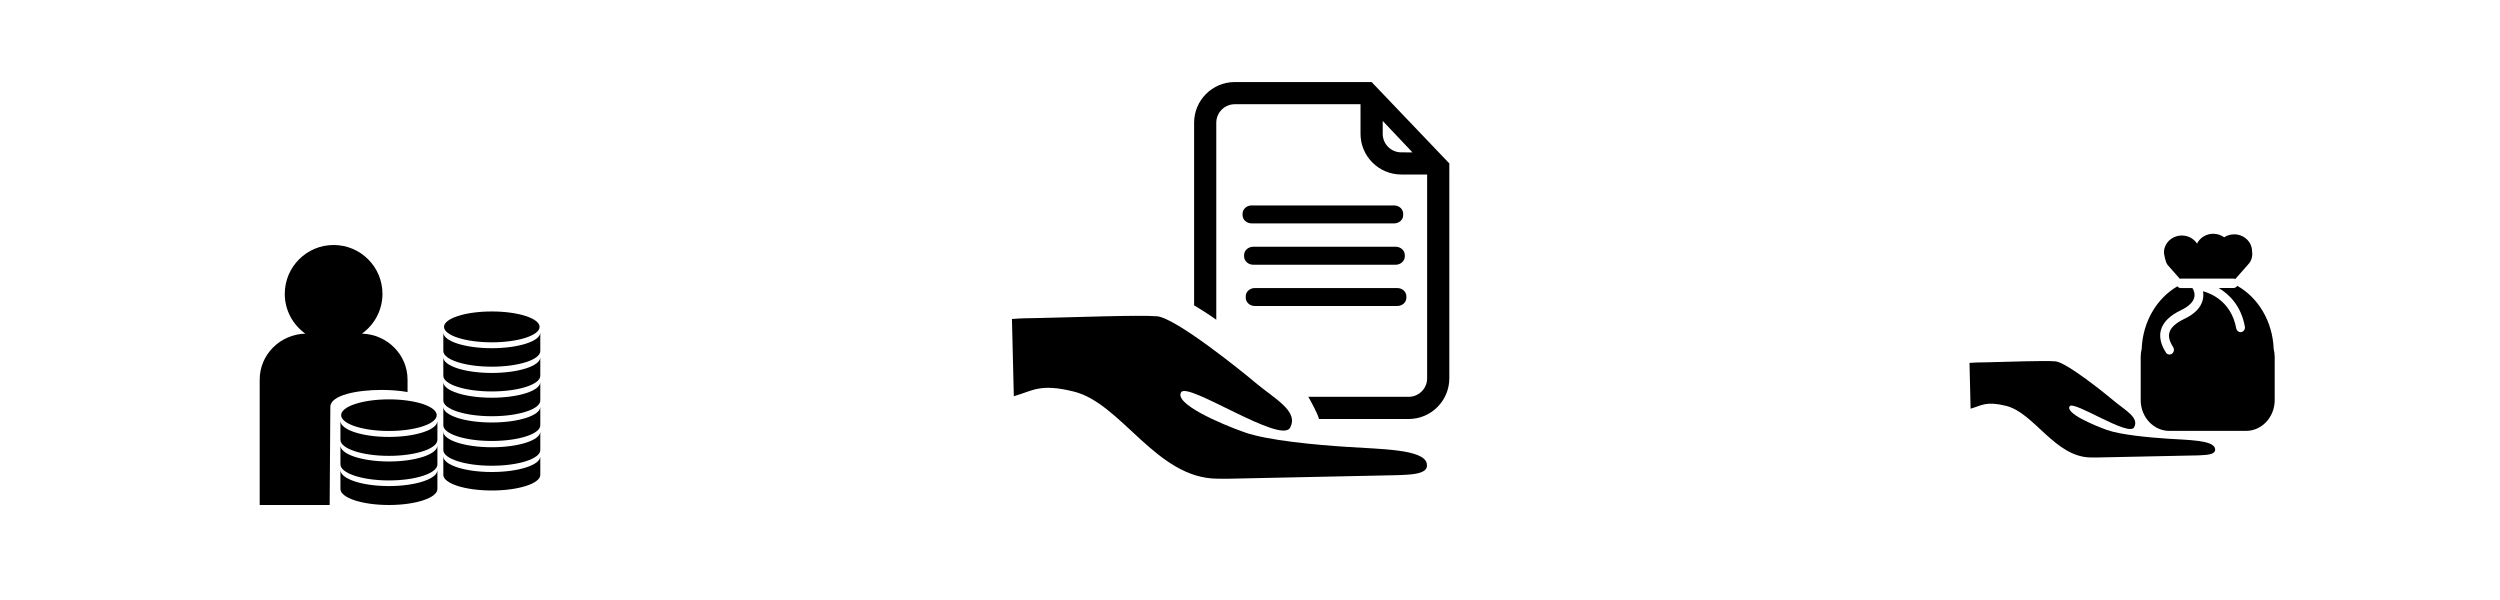 <?xml version="1.0" encoding="utf-8"?>
<!-- Generator: Adobe Illustrator 16.0.0, SVG Export Plug-In . SVG Version: 6.00 Build 0)  -->
<!DOCTYPE svg PUBLIC "-//W3C//DTD SVG 1.1//EN" "http://www.w3.org/Graphics/SVG/1.1/DTD/svg11.dtd">
<svg version="1.1" id="Layer_1" xmlns="http://www.w3.org/2000/svg" xmlns:xlink="http://www.w3.org/1999/xlink" x="0px" y="0px"
	 width="400px" height="96px" viewBox="0 0 400 96" enable-background="new 0 0 400 96" xml:space="preserve">
<g>
	<path d="M57.909,53.38c1.987-1.417,3.285-3.735,3.285-6.362c0.001-4.318-3.496-7.817-7.814-7.817c-4.314,0-7.816,3.499-7.816,7.816
		c0,2.627,1.299,4.947,3.288,6.363c-4.052,0.119-7.3,3.36-7.3,7.353V80.8h11.193c0,0,0.11-15.536,0.11-15.707
		c0-1.86,4.249-2.705,8.195-2.705c1.418,0,2.873,0.11,4.158,0.338v-1.989C65.208,56.744,61.96,53.504,57.909,53.38z"/>
	<g>
		<path d="M69.874,66.427c0,1.396-3.424,2.528-7.646,2.528c-4.224,0-7.646-1.135-7.646-2.528c0-1.397,3.423-2.528,7.646-2.528
			C66.45,63.898,69.874,65.029,69.874,66.427z"/>
		<path d="M62.228,77.771c-4.285,0-7.759-1.15-7.759-2.566c0,0.568,0,2.465,0,3.032c0,1.415,3.474,2.563,7.759,2.563
			s7.757-1.148,7.757-2.563c0-0.567,0-2.465,0-3.032C69.986,76.62,66.513,77.771,62.228,77.771z"/>
		<path d="M62.228,73.837c-4.285,0-7.759-1.149-7.759-2.563c0,0.565,0,2.464,0,3.029c0,1.418,3.474,2.567,7.759,2.567
			s7.757-1.149,7.757-2.567c0-0.566,0-2.464,0-3.029C69.986,72.688,66.513,73.837,62.228,73.837z"/>
		<path d="M62.228,69.908c-4.285,0-7.759-1.148-7.759-2.564c0,0.568,0,2.463,0,3.029c0,1.418,3.474,2.564,7.759,2.564
			s7.757-1.148,7.757-2.564c0-0.566,0-2.462,0-3.029C69.986,68.76,66.513,69.908,62.228,69.908z"/>
	</g>
	<g>
		<path d="M86.334,52.303c0,1.359-3.423,2.468-7.645,2.468c-4.223,0-7.646-1.108-7.646-2.468c0-1.363,3.423-2.469,7.646-2.469
			C82.912,49.834,86.334,50.939,86.334,52.303z"/>
		<path d="M78.689,63.635c-4.285,0-7.757-1.119-7.757-2.505c0,0.553,0,2.406,0,2.959c0,1.383,3.473,2.507,7.757,2.507
			s7.758-1.123,7.758-2.507c0-0.553,0-2.406,0-2.959C86.448,62.516,82.975,63.635,78.689,63.635z"/>
		<path d="M78.689,67.599c-4.285,0-7.757-1.122-7.757-2.506c0,0.553,0,2.406,0,2.959c0,1.381,3.473,2.503,7.757,2.503
			s7.758-1.122,7.758-2.503c0-0.553,0-2.406,0-2.959C86.448,66.477,82.975,67.599,78.689,67.599z"/>
		<path d="M78.689,71.559c-4.285,0-7.757-1.119-7.757-2.504c0,0.553,0,2.408,0,2.959c0,1.383,3.473,2.505,7.757,2.505
			s7.758-1.121,7.758-2.505c0-0.551,0-2.406,0-2.959C86.448,70.439,82.975,71.559,78.689,71.559z"/>
		<path d="M78.689,75.521c-4.285,0-7.757-1.119-7.757-2.504c0,0.55,0,2.404,0,2.959c0,1.382,3.473,2.503,7.757,2.503
			s7.758-1.119,7.758-2.503c0-0.555,0-2.409,0-2.959C86.448,74.401,82.975,75.521,78.689,75.521z"/>
		<path d="M78.689,59.671c-4.285,0-7.757-1.122-7.757-2.504c0,0.554,0,2.406,0,2.96c0,1.382,3.473,2.503,7.757,2.503
			s7.758-1.121,7.758-2.503c0-0.554,0-2.406,0-2.96C86.448,58.549,82.975,59.671,78.689,59.671z"/>
		<path d="M78.689,55.711c-4.285,0-7.757-1.118-7.757-2.506c0,0.554,0,2.403,0,2.96c0,1.382,3.473,2.504,7.757,2.504
			s7.758-1.12,7.758-2.504c0-0.557,0-2.406,0-2.96C86.448,54.589,82.975,55.711,78.689,55.711z"/>
	</g>
</g>
<g>
	<path d="M219.461,13.129h-21.895c-3.594,0-6.509,2.916-6.509,6.511v29.215c0.994,0.584,2.166,1.328,3.548,2.302V19.64
		c0-1.632,1.331-2.964,2.962-2.964c0,0,17.123,0,20.117,0c0,1.881,0,4.737,0,4.737c0,3.588,2.928,6.509,6.518,6.509
		c0,0,2.404,0,4.138,0c0,3.21,0,32.611,0,32.611c0,1.626-1.323,2.96-2.955,2.96H209.33c0.412,0.7,1.572,2.838,1.709,3.549h14.345
		c3.591,0,6.507-2.924,6.507-6.509V26.149L219.461,13.129z M224.2,24.377c-1.632,0-2.966-1.335-2.966-2.963v-2.067l4.762,5.035
		L224.2,24.377L224.2,24.377z"/>
	<path d="M225.846,75.895c-0.305,0.041-1.039,0.08-2.07,0.127l-27.344,0.576c-0.578,0-1.139-0.002-1.667-0.008
		c-9.766-0.056-15.311-12.045-22.95-13.939c-5.45-1.346-6.525-0.133-9.604,0.746l-0.301-12.359c1.873-0.139,1.776-0.102,4.643-0.162
		c5.349-0.111,15.571-0.507,18.574-0.271c3.004,0.246,13.848,9.021,15.591,10.504c3.229,2.732,7.139,4.651,5.69,7.33
		c-1.455,2.674-16.353-7.375-17.423-5.688c-1.168,1.849,6.285,5.044,10.049,6.386c3.767,1.352,11.541,2.045,16.486,2.365
		c5.362,0.363,12.252,0.366,12.758,2.632C228.514,75.205,227.672,75.688,225.846,75.895z"/>
	<path d="M224.51,34.423c0,0.73-0.646,1.321-1.458,1.321H200.26c-0.803,0-1.45-0.591-1.45-1.321v-0.221
		c0-0.736,0.648-1.332,1.45-1.332h22.792c0.812,0,1.458,0.596,1.458,1.332V34.423z"/>
	<path d="M224.77,41.023c0,0.734-0.664,1.334-1.463,1.334h-22.791c-0.801,0-1.461-0.601-1.461-1.334v-0.216
		c0-0.736,0.661-1.326,1.461-1.326h22.791c0.801,0,1.463,0.592,1.463,1.326V41.023z"/>
	<path d="M225.02,47.633c0,0.735-0.646,1.325-1.453,1.325h-22.793c-0.803,0-1.457-0.592-1.457-1.325v-0.216
		c0-0.733,0.652-1.329,1.457-1.329h22.793c0.807,0,1.453,0.596,1.453,1.329V47.633z"/>
</g>
<g>
	<path d="M348.776,44.609c0.047-0.01,0.086-0.03,0.138-0.03h8.46c0.097,0,0.192,0.026,0.275,0.061l1.986-2.25
		c0.305-0.351,0.561-0.632,0.676-1.244c0.109-0.606,0.02-0.6,0.02-0.924c0-1.507-1.28-2.728-2.862-2.728
		c-0.601,0-1.152,0.173-1.605,0.471c-0.486-0.351-1.093-0.565-1.747-0.565c-1.146,0-2.138,0.65-2.592,1.575
		c-0.508-0.777-1.403-1.294-2.428-1.294c-1.584,0-2.867,1.225-2.867,2.733c0,0.153,0.227,1.552,0.59,1.977L348.776,44.609z
		 M363.788,55.82c-0.167-4.428-2.498-8.217-5.828-10.088c-0.136,0.203-0.339,0.35-0.583,0.35h-2.384
		c1.642,0.974,3.568,2.799,4.184,6.162c0.08,0.417-0.17,0.805-0.551,0.886c-0.382,0.077-0.751-0.186-0.828-0.594
		c-0.826-4.473-4.312-5.675-5.316-5.931c0.072,0.406,0.084,0.887-0.049,1.41c-0.312,1.216-1.291,2.221-2.91,2.994
		c-1.383,0.655-2.204,1.398-2.422,2.217c-0.178,0.65,0.012,1.386,0.611,2.323c0.216,0.351,0.123,0.815-0.201,1.05
		c-0.325,0.229-0.758,0.138-0.975-0.211c-0.307-0.484-1.229-1.962-0.788-3.584c0.341-1.252,1.418-2.316,3.203-3.171
		c1.184-0.565,1.917-1.25,2.117-1.991c0.203-0.753-0.183-1.382-0.206-1.403c-0.028-0.049-0.052-0.1-0.074-0.15h-1.87
		c-0.216,0-0.406-0.113-0.531-0.279c-3.274,1.898-5.546,5.641-5.715,10.014c-0.103,0.406-0.16,0.84-0.16,1.288v6.904
		c0,2.719,2.055,4.928,4.596,4.928h12.251c2.538,0,4.593-2.209,4.593-4.928v-6.903C363.948,56.657,363.89,56.226,363.788,55.82z"/>
	<path d="M352.964,72.785c-0.184,0.024-0.611,0.048-1.227,0.075l-16.185,0.337c-0.345,0.002-0.675,0-0.992-0.001
		c-5.776-0.036-9.054-7.13-13.582-8.257c-3.225-0.795-3.855-0.072-5.683,0.451l-0.175-7.328c1.109-0.077,1.05-0.056,2.745-0.093
		c3.169-0.062,9.215-0.304,10.996-0.156c1.781,0.141,8.193,5.334,9.229,6.216c1.912,1.616,4.227,2.751,3.367,4.342
		c-0.861,1.583-9.683-4.359-10.317-3.364c-0.689,1.092,3.727,2.982,5.951,3.781c2.234,0.799,6.832,1.209,9.758,1.406
		c3.172,0.209,7.252,0.213,7.551,1.55C354.547,72.376,354.046,72.661,352.964,72.785z"/>
</g>
</svg>
